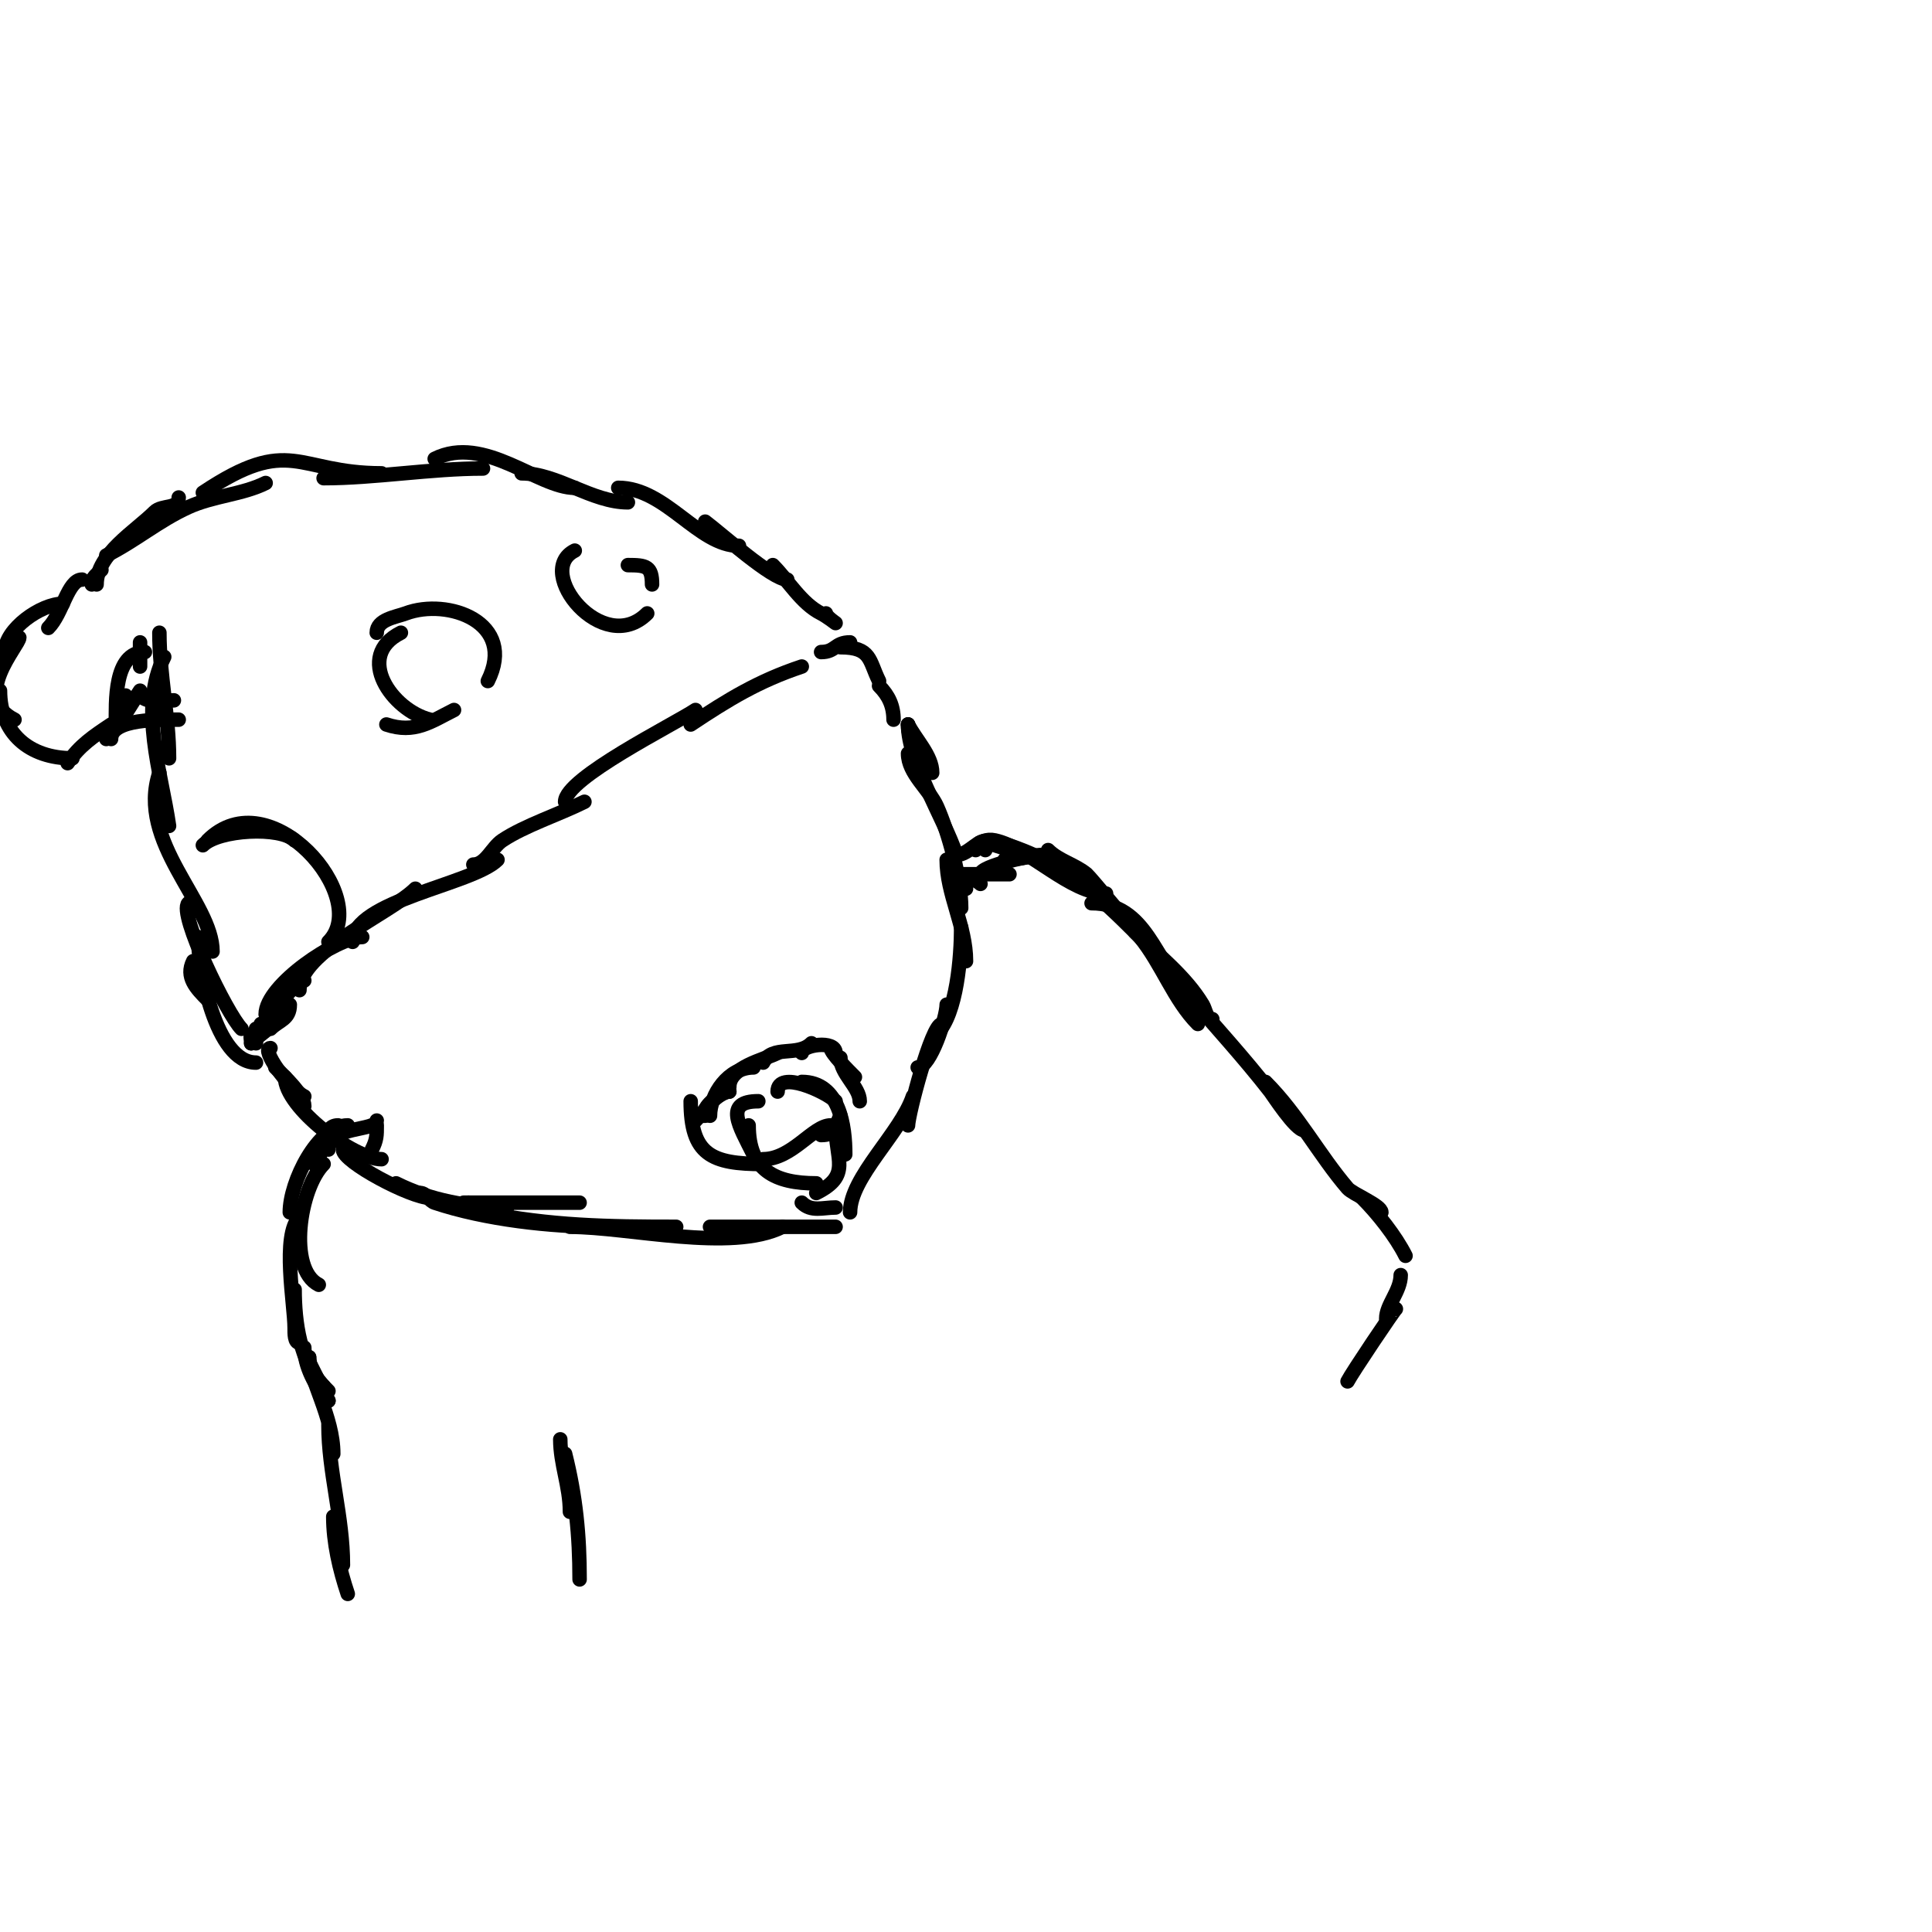 <svg viewBox='0 0 400 400' version='1.1' xmlns='http://www.w3.org/2000/svg' xmlns:xlink='http://www.w3.org/1999/xlink'><g fill='none' stroke='#000000' stroke-width='3' stroke-linecap='round' stroke-linejoin='round'><path d='M188,150c0,3.516 2.51,6.02 4,9'/><path d='M188,150c1.548,3.095 5,6.456 5,10'/><path d='M188,150c0,7.774 7.418,19.255 10,27'/><path d='M188,156c0,4.156 4.394,7.385 6,11c2.424,5.455 5,14.895 5,21'/><path d='M196,178c0,7.183 4,13.648 4,21'/><path d='M199,192c0,5.99 -0.876,17.876 -5,22'/><path d='M196,208c0,2.623 -3.356,13 -6,13'/><path d='M195,212c-2.113,0 -7,18.83 -7,21'/><path d='M189,227c-2.515,7.546 -13,16.713 -13,24'/><path d='M57,221c1.712,1.712 6,5.661 6,8'/><path d='M56,217c-2.155,0 3.763,8.381 7,10'/><path d='M59,223c0,6.354 14.312,17 20,17'/><path d='M71,238c0,2.573 14.141,10 18,10'/><path d='M82,245c7.067,3.533 15.106,5 23,5'/><path d='M97,249c7.667,0 15.333,0 23,0'/><path d='M97,249l-1,0'/><path d='M87,247c1.202,0 1.86,1.62 3,2c10.489,3.496 23.978,5 35,5'/><path d='M100,251c14.083,2.817 25.777,3 40,3'/><path d='M118,254c12.182,0 33.378,5.311 44,0'/><path d='M147,254c8.667,0 17.333,0 26,0'/><path d='M166,249c1.962,1.962 4.376,1 7,1'/><path d='M53,216c0,-1 0,-2 0,-3'/><path d='M52,216c0,-1.333 -0.567,-2 1,-2'/><path d='M52,216c2.139,-2.139 4.778,-3.778 7,-6'/><path d='M56,213c1.803,-1.803 4,-1.939 4,-5'/><path d='M54,212c0,1.273 6.823,-9 9,-9'/><path d='M55,210c0,-6.103 14.838,-16 20,-16'/><path d='M62,205c0,-7.964 18.965,-15.965 24,-21'/><path d='M73,195c0,-8.527 24.842,-11.842 30,-17'/><path d='M98,179c2.603,0 3.834,-3.556 6,-5c4.623,-3.082 11.76,-5.38 17,-8'/><path d='M117,166c0,-4.879 22.56,-16.04 27,-19'/><path d='M143,150c7.753,-5.169 14.013,-9.004 23,-12'/><path d='M170,135c3.047,0 2.801,-2 6,-2'/><path d='M174,134c6.457,0 5.865,2.731 8,7'/><path d='M182,142c2.009,2.009 3,4.202 3,7'/><path d='M171,127c0,0.636 2,2 2,2c0,0 -1.925,-1.463 -3,-2c-4.084,-2.042 -6.814,-6.814 -10,-10'/><path d='M163,120c-3.105,0 -13.639,-9.479 -17,-12'/><path d='M153,113c-8.434,0 -15.128,-12 -25,-12'/><path d='M130,104c-7.426,0 -14.644,-6 -22,-6'/><path d='M119,101c-7.59,0 -18.771,-11.115 -29,-6'/><path d='M100,97c-10.823,0 -22.403,2 -33,2'/><path d='M79,98c-17.644,0 -18.739,-8.174 -37,4'/><path d='M55,100c-4.79,2.395 -10.82,2.645 -16,5c-6.14,2.791 -10.986,6.993 -17,10'/><path d='M37,103c0,2.542 -3.442,1.442 -5,3c-3.933,3.933 -12,8.709 -12,15'/><path d='M21,118c-1.028,1.028 -2,1.497 -2,3'/><path d='M17,120c-2.964,0 -4.033,7.033 -7,10'/><path d='M13,125c-4.457,0 -12,5.2 -12,10'/><path d='M4,132c0,1.595 -10.204,12.398 -1,17'/><path d='M0,143c0,8.792 6.052,14 15,14'/><path d='M29,133c0,1.667 0,3.333 0,5'/><path d='M30,135c-6.491,0 -6,10.463 -6,15'/><path d='M26,144l0,1'/><path d='M33,131c0,8.795 2,17.256 2,26'/><path d='M34,136c-5.32,10.64 -0.579,23.95 1,35'/><path d='M33,160c-4.788,14.365 11,26.793 11,37'/><path d='M39,187c-2.155,2.155 8.063,23.063 11,26'/><path d='M40,199c-1.627,3.254 0.605,5.605 3,8'/><path d='M41,194c0,6.301 3.602,26 12,26'/><path d='M14,158c2.433,-3.65 5.383,-5.588 9,-8'/><path d='M22,153c2.721,-2.721 4.957,-6.936 7,-10'/><path d='M29,144c1.763,1.763 4.586,1 7,1'/><path d='M23,153c0,-4.3 10.306,-4 14,-4'/><path d='M42,175c3.268,-3.268 16.057,-3.943 19,-1'/><path d='M43,174c12.812,-12.812 34.155,11.845 25,21'/><path d='M83,131c-9.709,4.855 -1.801,16.05 6,18'/><path d='M78,131c0,-2.758 3.998,-3.249 6,-4c8.717,-3.269 23.078,1.845 17,14'/><path d='M94,147c-4.799,2.399 -8.14,4.953 -14,3'/><path d='M119,114c-8.551,4.276 5.856,22.144 15,13'/><path d='M135,121c0,-3.758 -1.2,-4 -5,-4'/><path d='M145,231c-3.059,0 -0.608,0 1,0'/><path d='M144,232c1.744,-1.744 4.462,-6 7,-6'/><path d='M146,230c0,-1.356 3.593,-4 5,-4'/><path d='M147,231c0,-4.357 3.792,-10 9,-10'/><path d='M151,225c0,-4.082 7.104,-5.552 10,-7'/><path d='M158,220c1.88,-3.761 7.113,-1.113 10,-4'/><path d='M166,218c0,-1.662 7,-2.745 7,0'/><path d='M172,217c0,1.031 3.647,4.647 5,6'/><path d='M174,219c0,3.34 4,6.036 4,9'/><path d='M174,231c-1.132,2.263 -0.906,4 -4,4'/><path d='M172,233c-3.675,0 -7.977,7 -14,7'/><path d='M158,241c-10.713,0 -15,-1.911 -15,-13'/><path d='M157,228c-7.224,0 -3.967,5.067 -1,11'/><path d='M155,233c0,9.319 5.507,12 14,12'/><path d='M161,226c0,-4.582 9.989,-0.011 12,2'/><path d='M166,224c7.871,0 9,9.19 9,15'/><path d='M173,233c0,7.136 3.318,10.341 -4,14'/><path d='M78,233c0,2.132 0.013,2.975 -1,5'/><path d='M78,232c0,2.229 -10,1.013 -10,6'/><path d='M70,233c-3.388,0 -2.161,5.161 -5,8'/><path d='M72,233c-6.171,0 -12,11.662 -12,18'/><path d='M67,241c-4.972,4.972 -7.507,21.746 -1,25'/><path d='M62,252c-3.731,3.731 -1,18.135 -1,23c0,1.054 -0.054,3 1,3'/><path d='M61,267c0,6.629 1.076,15.076 6,20'/><path d='M63,279c0,3.679 2.314,8.314 5,11'/><path d='M63,280c1.667,3.333 3.333,6.667 5,10'/><path d='M64,281c0,2.76 2.149,5.149 4,7'/><path d='M64,281c0,4.573 5,12.292 5,20'/><path d='M68,295c0,9.777 3,19.031 3,29'/><path d='M69,314c0,5.387 1.299,10.897 3,16'/><path d='M116,298c0,5.173 2,9.679 2,15'/><path d='M117,301c2.216,8.862 3,16.856 3,26'/><path d='M200,184l-1,0'/><path d='M198,182c1,0 2,0 3,0'/><path d='M198,183c0,-2.177 3.877,-1.123 5,0'/><path d='M199,181c-1.191,0 7.276,0 10,0'/><path d='M203,181c2.05,0 3.314,-1 5,-1'/><path d='M203,181c0,-1.738 10.705,-4 13,-4'/><path d='M208,178c3.217,0 5.704,-1 9,-1'/><path d='M204,176c0,-1.235 0.756,-1.415 2,-1c5.905,1.968 13.757,3.854 19,7c1.802,1.081 0.385,4 3,4'/><path d='M198,177c2.813,0 4.403,-3.799 8,-3c7.163,1.592 15.568,11 23,11'/><path d='M202,176c0,-4.014 8.323,-0.609 12,1c9.586,4.194 16.863,11.863 24,19'/><path d='M217,176c2.224,2.224 5.584,2.987 8,5c0.629,0.524 10.018,11.799 11,13c4.549,5.56 7.061,13.061 12,18'/><path d='M232,189'/><path d='M226,187c11.47,0 13.057,12.057 20,19'/><path d='M235,193c4.734,4.734 10.461,9.102 14,15c0.618,1.031 0.798,3 2,3'/><path d='M241,201c0,1.427 4.126,3.98 5,5c5.681,6.628 11.635,13.102 17,20c0.515,0.663 5.241,8 7,8'/><path d='M262,224c6.75,6.75 11.141,15.165 17,22c1.063,1.241 7,3.566 7,5'/><path d='M282,248c3.188,3.188 6.962,7.924 9,12'/><path d='M290,264c0,3.304 -3,6.146 -3,9'/><path d='M289,271c-0.214,0 -9.155,13.311 -10,15'/></g>
</svg>